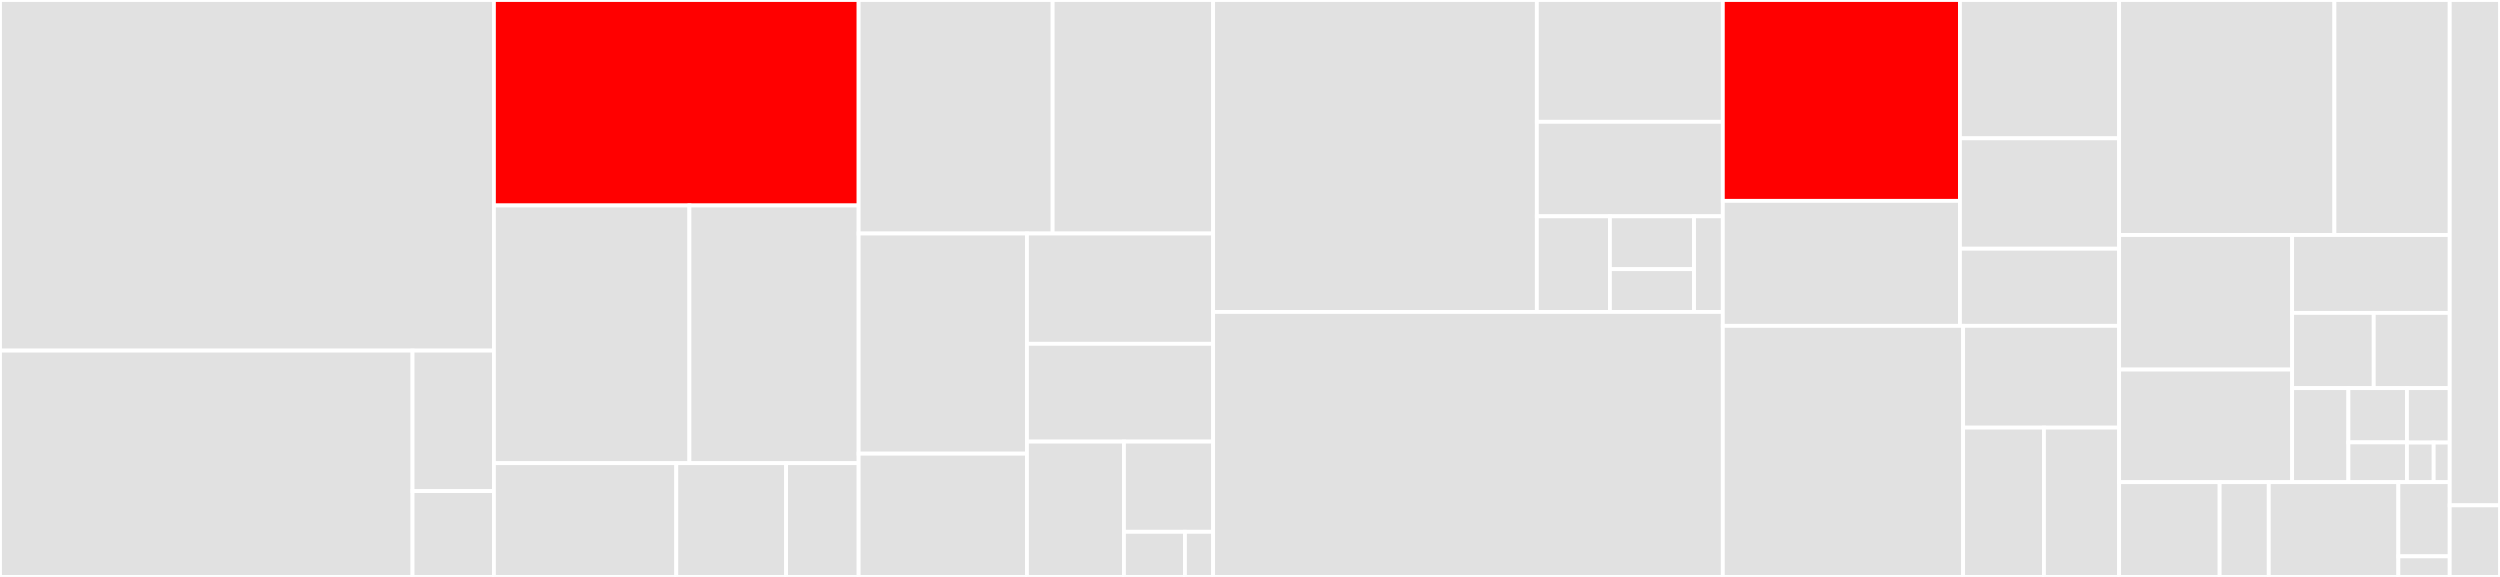 <svg baseProfile="full" width="650" height="150" viewBox="0 0 650 150" version="1.1"
xmlns="http://www.w3.org/2000/svg" xmlns:ev="http://www.w3.org/2001/xml-events"
xmlns:xlink="http://www.w3.org/1999/xlink">

<rect x="0" y="0" width="650" height="150" fill="#333333" stroke="none"/>

<style>rect.s{mask:url(#mask);}</style>
<defs>
  <pattern id="white" width="4" height="4" patternUnits="userSpaceOnUse" patternTransform="rotate(45)">
    <rect width="2" height="2" transform="translate(0,0)" fill="white"></rect>
  </pattern>
  <mask id="mask">
    <rect x="0" y="0" width="100%" height="100%" fill="url(#white)"></rect>
  </mask>
</defs>

<rect x="0" y="0" width="128.416" height="91.159" fill="#e1e1e1" stroke="white" stroke-width="1" class=" tooltipped" data-content="internal/contractgateway/smartcontractgw.go"><title>internal/contractgateway/smartcontractgw.go</title></rect>
<rect x="0" y="91.159" width="107.257" height="58.841" fill="#e1e1e1" stroke="white" stroke-width="1" class=" tooltipped" data-content="internal/contractgateway/rest2eth.go"><title>internal/contractgateway/rest2eth.go</title></rect>
<rect x="107.257" y="91.159" width="21.159" height="36.522" fill="#e1e1e1" stroke="white" stroke-width="1" class=" tooltipped" data-content="internal/contractgateway/syncdispatcher.go"><title>internal/contractgateway/syncdispatcher.go</title></rect>
<rect x="107.257" y="127.681" width="21.159" height="22.319" fill="#e1e1e1" stroke="white" stroke-width="1" class=" tooltipped" data-content="internal/contractgateway/kldparams.go"><title>internal/contractgateway/kldparams.go</title></rect>
<rect x="128.416" y="0" width="94.833" height="53.421" fill="red" stroke="white" stroke-width="1" class=" tooltipped" data-content="internal/events/eventstream.go"><title>internal/events/eventstream.go</title></rect>
<rect x="128.416" y="53.421" width="50.834" height="67.002" fill="#e1e1e1" stroke="white" stroke-width="1" class=" tooltipped" data-content="internal/events/submanager.go"><title>internal/events/submanager.go</title></rect>
<rect x="179.25" y="53.421" width="43.999" height="67.002" fill="#e1e1e1" stroke="white" stroke-width="1" class=" tooltipped" data-content="internal/events/subscription.go"><title>internal/events/subscription.go</title></rect>
<rect x="128.416" y="120.423" width="47.417" height="29.577" fill="#e1e1e1" stroke="white" stroke-width="1" class=" tooltipped" data-content="internal/events/logprocessor.go"><title>internal/events/logprocessor.go</title></rect>
<rect x="175.833" y="120.423" width="28.547" height="29.577" fill="#e1e1e1" stroke="white" stroke-width="1" class=" tooltipped" data-content="internal/events/webhooks.go"><title>internal/events/webhooks.go</title></rect>
<rect x="204.38" y="120.423" width="18.87" height="29.577" fill="#e1e1e1" stroke="white" stroke-width="1" class=" tooltipped" data-content="internal/events/websockets.go"><title>internal/events/websockets.go</title></rect>
<rect x="223.25" y="0" width="50.442" height="60.714" fill="#e1e1e1" stroke="white" stroke-width="1" class=" tooltipped" data-content="internal/rest/leveldbreceipts.go"><title>internal/rest/leveldbreceipts.go</title></rect>
<rect x="273.691" y="0" width="41.72" height="60.714" fill="#e1e1e1" stroke="white" stroke-width="1" class=" tooltipped" data-content="internal/rest/receiptstore.go"><title>internal/rest/receiptstore.go</title></rect>
<rect x="223.25" y="60.714" width="43.757" height="57.234" fill="#e1e1e1" stroke="white" stroke-width="1" class=" tooltipped" data-content="internal/rest/restgateway.go"><title>internal/rest/restgateway.go</title></rect>
<rect x="223.25" y="117.949" width="43.757" height="32.051" fill="#e1e1e1" stroke="white" stroke-width="1" class=" tooltipped" data-content="internal/rest/webhooks.go"><title>internal/rest/webhooks.go</title></rect>
<rect x="267.007" y="60.714" width="48.405" height="28.678" fill="#e1e1e1" stroke="white" stroke-width="1" class=" tooltipped" data-content="internal/rest/webhookskafka.go"><title>internal/rest/webhookskafka.go</title></rect>
<rect x="267.007" y="89.392" width="48.405" height="25.426" fill="#e1e1e1" stroke="white" stroke-width="1" class=" tooltipped" data-content="internal/rest/webhooksdirect.go"><title>internal/rest/webhooksdirect.go</title></rect>
<rect x="267.007" y="114.818" width="25.219" height="35.182" fill="#e1e1e1" stroke="white" stroke-width="1" class=" tooltipped" data-content="internal/rest/mongoreceipts.go"><title>internal/rest/mongoreceipts.go</title></rect>
<rect x="292.226" y="114.818" width="23.186" height="23.455" fill="#e1e1e1" stroke="white" stroke-width="1" class=" tooltipped" data-content="internal/rest/memreceipts.go"><title>internal/rest/memreceipts.go</title></rect>
<rect x="292.226" y="138.273" width="15.864" height="11.727" fill="#e1e1e1" stroke="white" stroke-width="1" class=" tooltipped" data-content="internal/rest/mongwrapper.go"><title>internal/rest/mongwrapper.go</title></rect>
<rect x="308.09" y="138.273" width="7.322" height="11.727" fill="#e1e1e1" stroke="white" stroke-width="1" class=" tooltipped" data-content="internal/rest/resterror.go"><title>internal/rest/resterror.go</title></rect>
<rect x="315.412" y="0" width="84.17" height="81.102" fill="#e1e1e1" stroke="white" stroke-width="1" class=" tooltipped" data-content="internal/eth/txn.go"><title>internal/eth/txn.go</title></rect>
<rect x="399.581" y="0" width="48.349" height="31.671" fill="#e1e1e1" stroke="white" stroke-width="1" class=" tooltipped" data-content="internal/eth/send.go"><title>internal/eth/send.go</title></rect>
<rect x="399.581" y="31.671" width="48.349" height="24.567" fill="#e1e1e1" stroke="white" stroke-width="1" class=" tooltipped" data-content="internal/eth/compiler.go"><title>internal/eth/compiler.go</title></rect>
<rect x="399.581" y="56.238" width="18.994" height="24.863" fill="#e1e1e1" stroke="white" stroke-width="1" class=" tooltipped" data-content="internal/eth/rpc.go"><title>internal/eth/rpc.go</title></rect>
<rect x="418.576" y="56.238" width="21.872" height="13.74" fill="#e1e1e1" stroke="white" stroke-width="1" class=" tooltipped" data-content="internal/eth/txncount.go"><title>internal/eth/txncount.go</title></rect>
<rect x="418.576" y="69.978" width="21.872" height="11.123" fill="#e1e1e1" stroke="white" stroke-width="1" class=" tooltipped" data-content="internal/eth/privacygroup.go"><title>internal/eth/privacygroup.go</title></rect>
<rect x="440.448" y="56.238" width="7.483" height="24.863" fill="#e1e1e1" stroke="white" stroke-width="1" class=" tooltipped" data-content="internal/eth/getreceipt.go"><title>internal/eth/getreceipt.go</title></rect>
<rect x="315.412" y="81.102" width="132.519" height="68.898" fill="#e1e1e1" stroke="white" stroke-width="1" class=" tooltipped" data-content="internal/openapi/abi2swagger.go"><title>internal/openapi/abi2swagger.go</title></rect>
<rect x="447.93" y="0" width="61.654" height="52.226" fill="red" stroke="white" stroke-width="1" class=" tooltipped" data-content="internal/kafka/kafkabridge.go"><title>internal/kafka/kafkabridge.go</title></rect>
<rect x="447.93" y="52.226" width="61.654" height="32.496" fill="#e1e1e1" stroke="white" stroke-width="1" class=" tooltipped" data-content="internal/kafka/kafkacommon.go"><title>internal/kafka/kafkacommon.go</title></rect>
<rect x="509.584" y="0" width="41.384" height="35.964" fill="#e1e1e1" stroke="white" stroke-width="1" class=" tooltipped" data-content="internal/kafka/client.go"><title>internal/kafka/client.go</title></rect>
<rect x="509.584" y="35.964" width="41.384" height="28.702" fill="#e1e1e1" stroke="white" stroke-width="1" class=" tooltipped" data-content="internal/kafka/circuitbreaker.go"><title>internal/kafka/circuitbreaker.go</title></rect>
<rect x="509.584" y="64.666" width="41.384" height="20.057" fill="#e1e1e1" stroke="white" stroke-width="1" class=" tooltipped" data-content="internal/kafka/clientmock.go"><title>internal/kafka/clientmock.go</title></rect>
<rect x="447.93" y="84.722" width="62.481" height="65.278" fill="#e1e1e1" stroke="white" stroke-width="1" class=" tooltipped" data-content="internal/tx/txnprocessor.go"><title>internal/tx/txnprocessor.go</title></rect>
<rect x="510.411" y="84.722" width="40.558" height="26.464" fill="#e1e1e1" stroke="white" stroke-width="1" class=" tooltipped" data-content="internal/tx/addressbook.go"><title>internal/tx/addressbook.go</title></rect>
<rect x="510.411" y="111.186" width="21.016" height="38.814" fill="#e1e1e1" stroke="white" stroke-width="1" class=" tooltipped" data-content="internal/tx/txndelaytracker.go"><title>internal/tx/txndelaytracker.go</title></rect>
<rect x="531.427" y="111.186" width="19.541" height="38.814" fill="#e1e1e1" stroke="white" stroke-width="1" class=" tooltipped" data-content="internal/tx/hdwallet.go"><title>internal/tx/hdwallet.go</title></rect>
<rect x="550.969" y="0" width="55.98" height="61.099" fill="#e1e1e1" stroke="white" stroke-width="1" class=" tooltipped" data-content="internal/contractregistry/contractstore.go"><title>internal/contractregistry/contractstore.go</title></rect>
<rect x="606.949" y="0" width="29.981" height="61.099" fill="#e1e1e1" stroke="white" stroke-width="1" class=" tooltipped" data-content="internal/contractregistry/remoteregistry.go"><title>internal/contractregistry/remoteregistry.go</title></rect>
<rect x="550.969" y="61.099" width="44.985" height="34.994" fill="#e1e1e1" stroke="white" stroke-width="1" class=" tooltipped" data-content="internal/ws/wsserver.go"><title>internal/ws/wsserver.go</title></rect>
<rect x="550.969" y="96.093" width="44.985" height="29.268" fill="#e1e1e1" stroke="white" stroke-width="1" class=" tooltipped" data-content="internal/ws/wsconn.go"><title>internal/ws/wsconn.go</title></rect>
<rect x="595.953" y="61.099" width="40.976" height="20.256" fill="#e1e1e1" stroke="white" stroke-width="1" class=" tooltipped" data-content="internal/utils/httprequester.go"><title>internal/utils/httprequester.go</title></rect>
<rect x="595.953" y="81.355" width="21.22" height="19.558" fill="#e1e1e1" stroke="white" stroke-width="1" class=" tooltipped" data-content="internal/utils/tlsutils.go"><title>internal/utils/tlsutils.go</title></rect>
<rect x="617.173" y="81.355" width="19.756" height="19.558" fill="#e1e1e1" stroke="white" stroke-width="1" class=" tooltipped" data-content="internal/utils/cmdutils.go"><title>internal/utils/cmdutils.go</title></rect>
<rect x="595.953" y="100.913" width="14.634" height="24.447" fill="#e1e1e1" stroke="white" stroke-width="1" class=" tooltipped" data-content="internal/utils/payloadutils.go"><title>internal/utils/payloadutils.go</title></rect>
<rect x="610.588" y="100.913" width="15.22" height="14.104" fill="#e1e1e1" stroke="white" stroke-width="1" class=" tooltipped" data-content="internal/utils/hostsfile.go"><title>internal/utils/hostsfile.go</title></rect>
<rect x="610.588" y="115.018" width="15.22" height="10.343" fill="#e1e1e1" stroke="white" stroke-width="1" class=" tooltipped" data-content="internal/utils/envutils.go"><title>internal/utils/envutils.go</title></rect>
<rect x="625.807" y="100.913" width="11.122" height="14.154" fill="#e1e1e1" stroke="white" stroke-width="1" class=" tooltipped" data-content="internal/utils/ethutils.go"><title>internal/utils/ethutils.go</title></rect>
<rect x="625.807" y="115.067" width="6.951" height="10.294" fill="#e1e1e1" stroke="white" stroke-width="1" class=" tooltipped" data-content="internal/utils/maputils.go"><title>internal/utils/maputils.go</title></rect>
<rect x="632.759" y="115.067" width="4.171" height="10.294" fill="#e1e1e1" stroke="white" stroke-width="1" class=" tooltipped" data-content="internal/utils/uuidutils.go"><title>internal/utils/uuidutils.go</title></rect>
<rect x="550.969" y="125.361" width="26.137" height="24.639" fill="#e1e1e1" stroke="white" stroke-width="1" class=" tooltipped" data-content="internal/kvstore/kvstore.go"><title>internal/kvstore/kvstore.go</title></rect>
<rect x="577.105" y="125.361" width="12.778" height="24.639" fill="#e1e1e1" stroke="white" stroke-width="1" class=" tooltipped" data-content="internal/kvstore/memkv.go"><title>internal/kvstore/memkv.go</title></rect>
<rect x="589.883" y="125.361" width="33.687" height="24.639" fill="#e1e1e1" stroke="white" stroke-width="1" class=" tooltipped" data-content="internal/auth/auth.go"><title>internal/auth/auth.go</title></rect>
<rect x="623.571" y="125.361" width="13.359" height="19.283" fill="#e1e1e1" stroke="white" stroke-width="1" class=" tooltipped" data-content="internal/messages/messages.go"><title>internal/messages/messages.go</title></rect>
<rect x="623.571" y="144.644" width="13.359" height="5.356" fill="#e1e1e1" stroke="white" stroke-width="1" class=" tooltipped" data-content="internal/messages/timesorted.go"><title>internal/messages/timesorted.go</title></rect>
<rect x="636.929" y="0" width="13.071" height="131.387" fill="#e1e1e1" stroke="white" stroke-width="1" class=" tooltipped" data-content="cmd/ethconnect.go"><title>cmd/ethconnect.go</title></rect>
<rect x="636.929" y="131.387" width="13.071" height="18.613" fill="#e1e1e1" stroke="white" stroke-width="1" class=" tooltipped" data-content="cmd/plugins.go"><title>cmd/plugins.go</title></rect>
</svg>